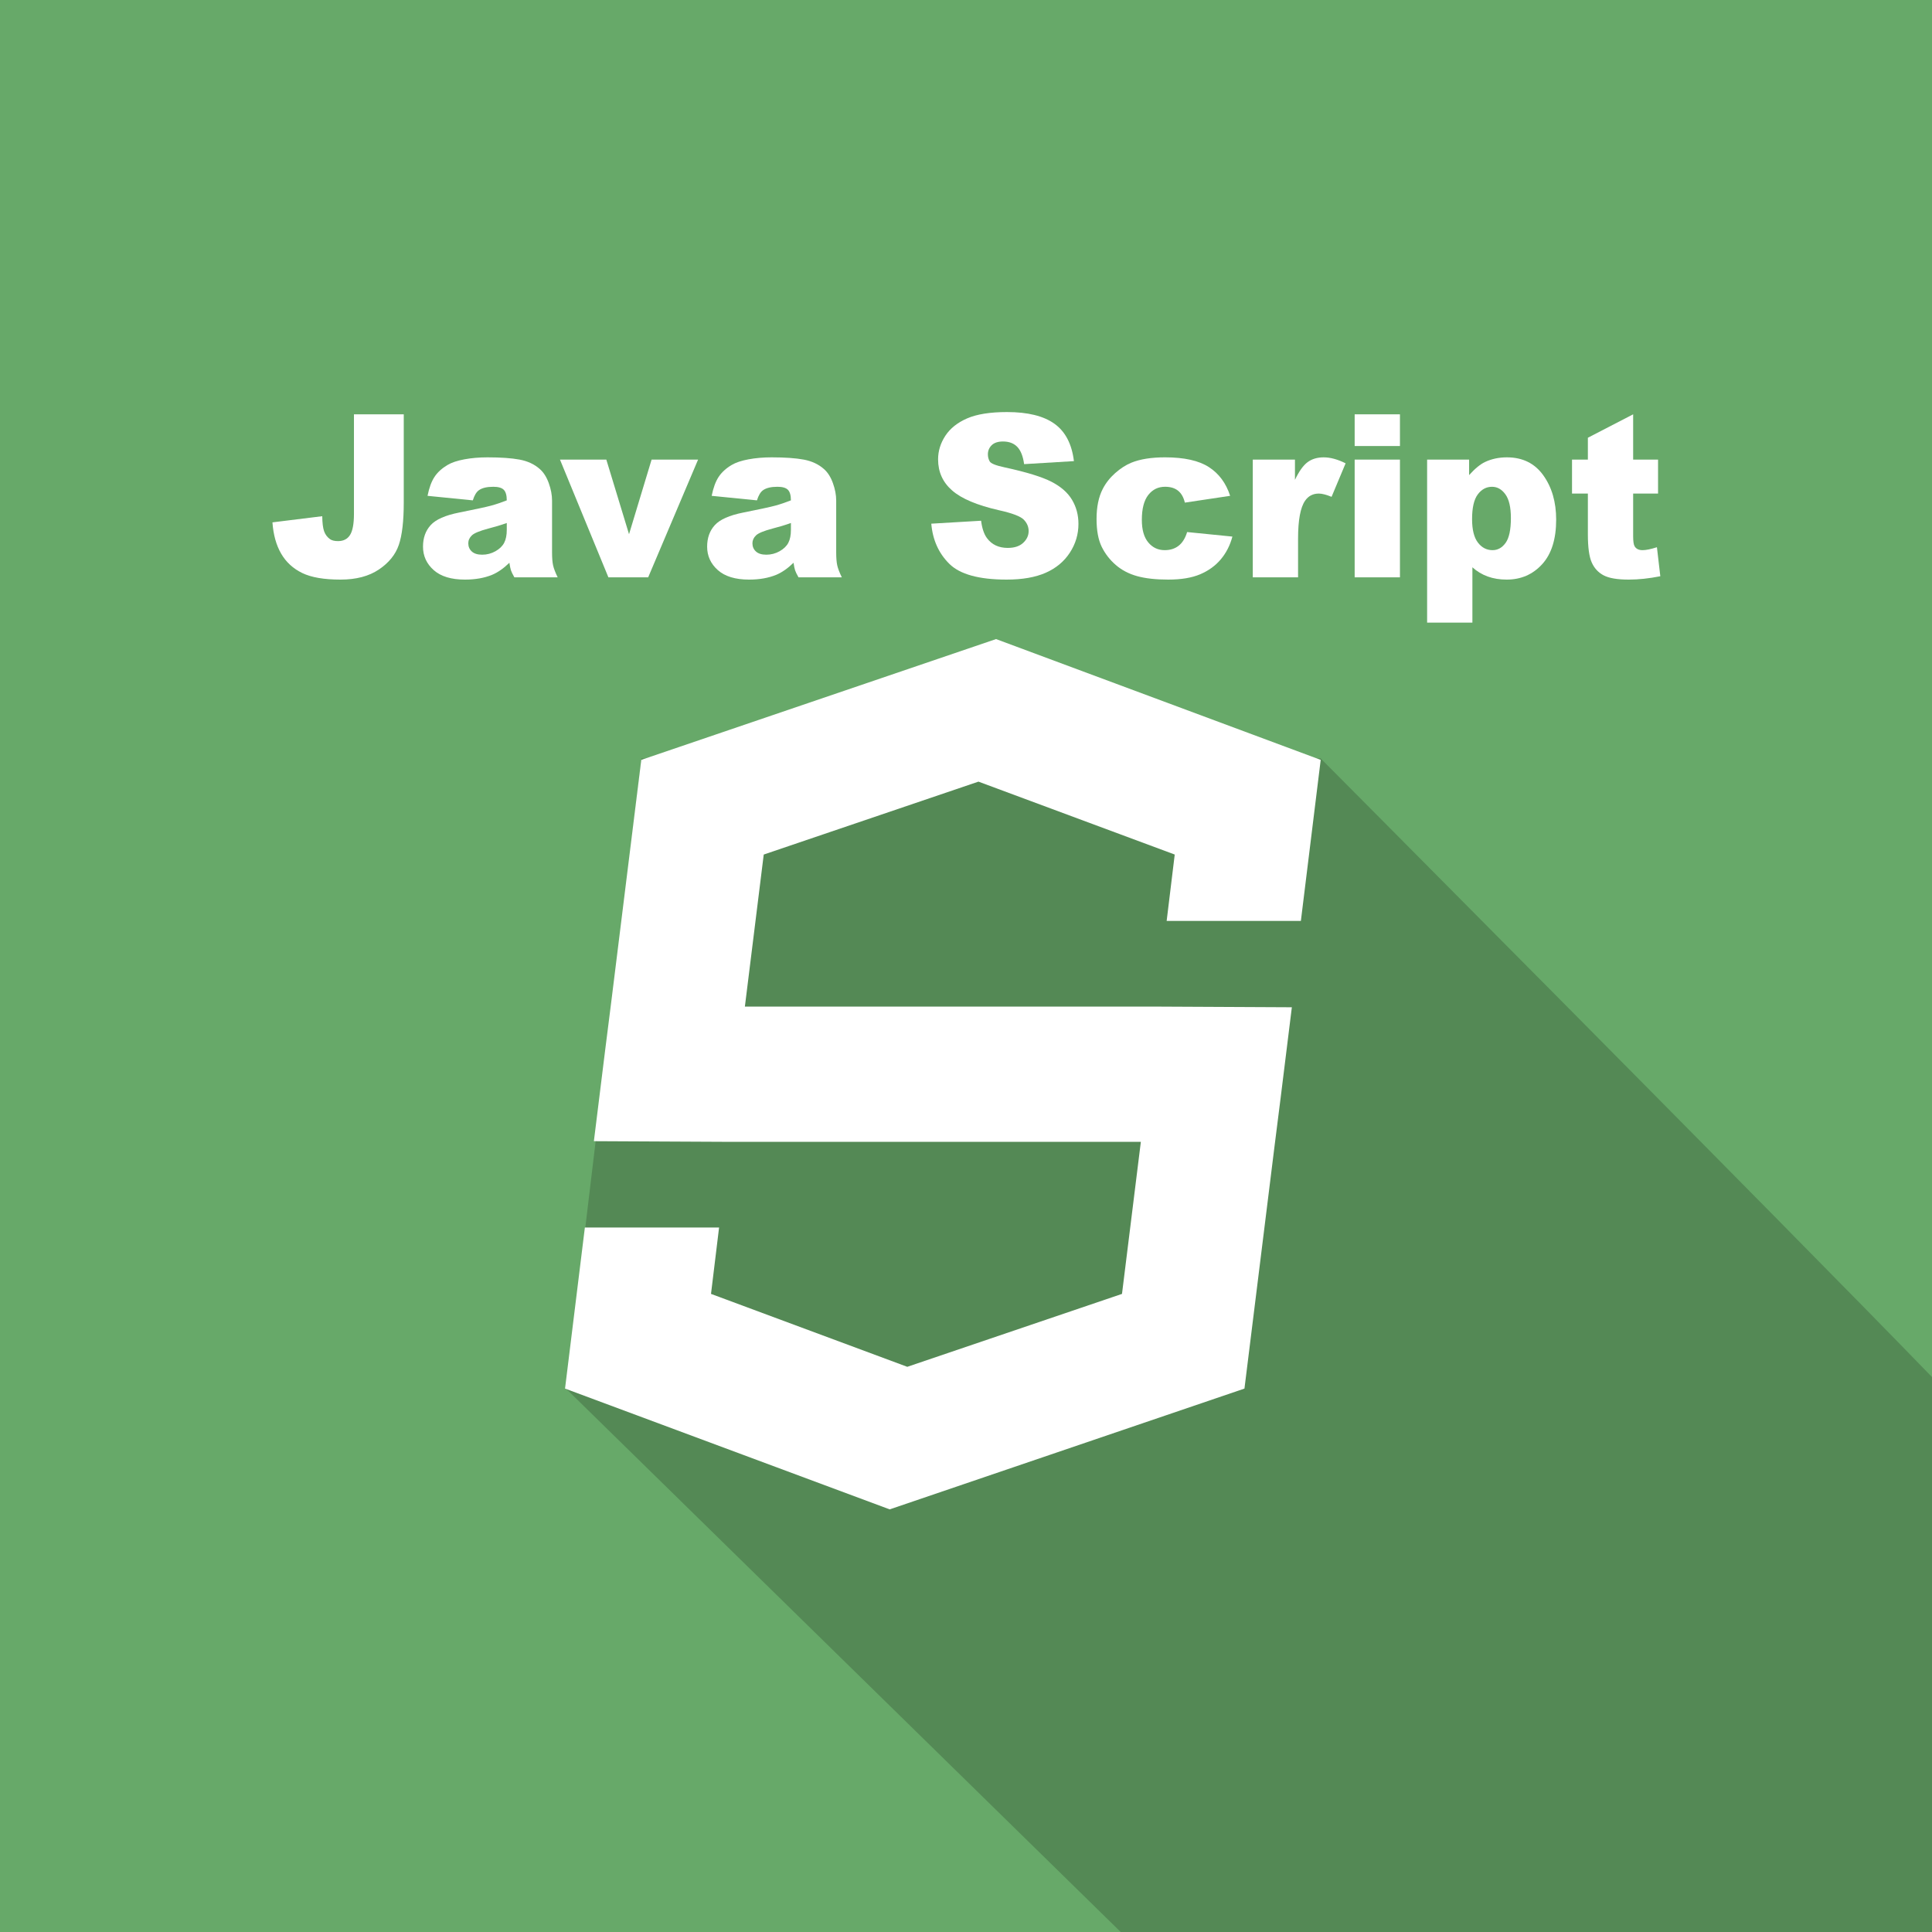 <?xml version="1.0"?><!DOCTYPE svg  PUBLIC '-//W3C//DTD SVG 1.1//EN'  'http://www.w3.org/Graphics/SVG/1.1/DTD/svg11.dtd'><svg enable-background="new 0 0 512 512" height="512px" id="Layer_1" version="1.1" viewBox="0 0 512 512" width="512px" xml:space="preserve" xmlns="http://www.w3.org/2000/svg" xmlns:xlink="http://www.w3.org/1999/xlink"><rect x="0" y="0" width="512" height="512" fill="#333333" stroke="none"/><g><polyline fill="#67A969" points="0,512 512,512 512,0 0,0 0,512  "/><path d="M93.801,109.799H107v23.402c0,4.91-0.438,8.65-1.312,11.21c-0.875,2.563-2.634,4.734-5.283,6.516   c-2.646,1.783-6.036,2.673-10.167,2.673c-4.369,0-7.753-0.582-10.153-1.748c-2.401-1.166-4.255-2.869-5.564-5.109   c-1.309-2.24-2.083-5.012-2.32-8.311l13.199-1.633c0.019,1.79,0.182,3.115,0.489,3.981c0.305,0.866,0.824,1.563,1.555,2.095   c0.5,0.351,1.211,0.525,2.129,0.525c1.456,0,2.524-0.549,3.205-1.649c0.682-1.103,1.023-2.954,1.023-5.561V109.799" fill="#FFFFFF"/><path d="M134.301,138.6c-1.563,0.557-3.188,1.047-4.876,1.474c-2.305,0.612-3.765,1.215-4.377,1.809   c-0.631,0.61-0.947,1.309-0.947,2.09c0,0.889,0.311,1.613,0.932,2.18c0.623,0.565,1.535,0.849,2.743,0.849   c1.268,0,2.445-0.308,3.529-0.919c1.084-0.612,1.854-1.36,2.31-2.241c0.458-0.88,0.686-2.025,0.686-3.431V138.6 M125.301,132.6   l-12-1.199c0.424-2.118,1.037-3.789,1.837-5.007c0.8-1.219,1.952-2.274,3.459-3.168c1.081-0.646,2.567-1.143,4.458-1.496   c1.89-0.354,3.937-0.528,6.136-0.528c3.531,0,6.368,0.199,8.512,0.598c2.145,0.402,3.928,1.235,5.353,2.503   c1.005,0.884,1.799,2.128,2.376,3.737c0.578,1.609,0.868,3.146,0.868,4.607v13.734c0,1.463,0.092,2.609,0.276,3.44   c0.184,0.832,0.59,1.891,1.215,3.179h-11.476c-0.461-0.813-0.764-1.432-0.904-1.856c-0.141-0.426-0.28-1.094-0.417-2.006   c-1.53,1.487-3.053,2.55-4.565,3.188c-2.069,0.85-4.473,1.274-7.209,1.274c-3.637,0-6.4-0.839-8.288-2.521   c-1.888-1.682-2.831-3.754-2.831-6.217c0-2.313,0.677-4.214,2.034-5.7c1.356-1.492,3.862-2.603,7.518-3.328   c4.375-0.874,7.213-1.488,8.513-1.842c1.3-0.354,2.677-0.817,4.134-1.393c0-1.33-0.266-2.264-0.793-2.798   c-0.528-0.535-1.453-0.802-2.779-0.802c-1.701,0-2.975,0.308-3.825,0.919C126.242,130.394,125.707,131.288,125.301,132.6z" fill="#FFFFFF"/><polyline fill="#FFFFFF" points="148.399,121.799 160.682,121.799 166.7,141.572 172.682,121.799 185,121.799 171.772,153    161.234,153 148.399,121.799  "/><path d="M209.602,138.6c-1.563,0.557-3.188,1.047-4.876,1.474c-2.305,0.612-3.765,1.215-4.376,1.809   c-0.631,0.61-0.948,1.309-0.948,2.09c0,0.889,0.311,1.613,0.932,2.18c0.623,0.565,1.537,0.849,2.743,0.849   c1.268,0,2.446-0.308,3.53-0.919c1.084-0.612,1.854-1.36,2.312-2.241c0.456-0.88,0.684-2.025,0.684-3.431V138.6 M200.602,132.6   l-12-1.199c0.425-2.118,1.037-3.789,1.837-5.007c0.8-1.219,1.952-2.274,3.458-3.168c1.082-0.646,2.568-1.143,4.459-1.496   c1.89-0.354,3.936-0.528,6.136-0.528c3.53,0,6.368,0.199,8.512,0.598c2.144,0.402,3.929,1.235,5.354,2.503   c1.006,0.884,1.799,2.128,2.376,3.737c0.579,1.609,0.868,3.146,0.868,4.607v13.734c0,1.463,0.092,2.609,0.276,3.44   c0.183,0.832,0.589,1.891,1.214,3.179h-11.477c-0.46-0.813-0.764-1.432-0.904-1.856c-0.141-0.426-0.279-1.094-0.417-2.006   c-1.53,1.487-3.053,2.55-4.566,3.188c-2.069,0.85-4.472,1.274-7.209,1.274c-3.637,0-6.4-0.839-8.289-2.521   c-1.888-1.682-2.831-3.754-2.831-6.217c0-2.313,0.678-4.214,2.036-5.7c1.355-1.492,3.861-2.603,7.517-3.328   c4.376-0.874,7.214-1.488,8.514-1.842c1.3-0.354,2.677-0.817,4.135-1.393c0-1.33-0.266-2.264-0.793-2.798   c-0.529-0.535-1.454-0.802-2.779-0.802c-1.7,0-2.975,0.308-3.825,0.919C201.541,130.394,201.006,131.288,200.602,132.6z" fill="#FFFFFF"/><path d="M246.802,138.779L260,138c0.258,2.026,0.778,3.565,1.566,4.621c1.283,1.719,3.112,2.58,5.494,2.58   c1.774,0,3.143-0.448,4.101-1.347c0.96-0.896,1.439-1.936,1.439-3.116c0-1.119-0.425-2.121-1.274-3.01   c-0.857-0.889-3.053-1.727-6.592-2.513c-5.793-1.319-9.924-3.06-12.394-5.222c-2.492-2.164-3.739-4.915-3.739-8.26   c0-2.206,0.641-4.288,1.921-6.244c1.282-1.957,3.208-3.492,5.779-4.611c2.573-1.118,6.099-1.678,10.581-1.678   c5.493,0,9.683,1.034,12.566,3.106c2.885,2.072,4.602,5.37,5.151,9.896L271.401,123c-0.288-2.094-0.89-3.618-1.806-4.57   c-0.916-0.954-2.179-1.43-3.791-1.43c-1.326,0-2.326,0.329-2.998,0.989c-0.669,0.659-1.005,1.461-1.005,2.404   c0,0.688,0.155,1.31,0.467,1.866c0.301,0.567,1.619,1.1,3.957,1.595c5.774,1.255,9.912,2.525,12.413,3.81   c2.499,1.284,4.319,2.879,5.455,4.781c1.138,1.902,1.708,4.033,1.708,6.389c0,2.763-0.763,5.312-2.288,7.645   c-1.525,2.336-3.657,4.104-6.394,5.313c-2.738,1.207-6.188,1.809-10.351,1.809c-7.313,0-12.376-1.394-15.191-4.185   C248.761,146.624,247.169,143.079,246.802,138.779" fill="#FFFFFF"/><path d="M314.601,141l12,1.201c-0.624,2.325-1.651,4.336-3.079,6.031c-1.428,1.697-3.25,3.015-5.465,3.958   c-2.217,0.94-5.035,1.409-8.463,1.409c-3.299,0-6.049-0.306-8.251-0.919c-2.199-0.611-4.09-1.604-5.671-2.976   c-1.58-1.371-2.82-2.98-3.722-4.828c-0.899-1.849-1.35-4.297-1.35-7.346c0-3.188,0.548-5.842,1.642-7.959   c0.799-1.557,1.896-2.952,3.286-4.187c1.389-1.234,2.815-2.155,4.279-2.761c2.33-0.95,5.313-1.424,8.943-1.424   c5.088,0,8.966,0.864,11.636,2.596c2.668,1.731,4.537,4.267,5.613,7.604l-12,1.801c-0.324-1.389-0.917-2.436-1.78-3.142   s-2.019-1.06-3.469-1.06c-1.832,0-3.313,0.728-4.449,2.18c-1.134,1.454-1.701,3.651-1.701,6.595c0,2.626,0.568,4.619,1.707,5.981   c1.137,1.363,2.587,2.043,4.351,2.043c1.467,0,2.701-0.39,3.701-1.175S314.108,142.631,314.601,141" fill="#FFFFFF"/><path d="M332,121.799h11.176v5.363c1.082-2.269,2.196-3.828,3.349-4.684c1.147-0.853,2.569-1.277,4.263-1.277   c1.77,0,3.708,0.527,5.813,1.583l-3.722,8.879c-1.418-0.574-2.54-0.864-3.365-0.864c-1.57,0-2.788,0.636-3.657,1.904   c-1.236,1.787-1.856,5.131-1.856,10.031V153h-12V121.799" fill="#FFFFFF"/><path d="M359,121.799h12V153h-12V121.799 M359,109.799h12v8.402h-12V109.799z" fill="#FFFFFF"/><path d="M390.116,137.578c0,2.786,0.515,4.855,1.537,6.202c1.024,1.346,2.323,2.019,3.891,2.019   c1.38,0,2.537-0.646,3.464-1.938c0.929-1.295,1.394-3.485,1.394-6.572c0-2.851-0.484-4.944-1.453-6.282   c-0.97-1.336-2.151-2.006-3.544-2.006c-1.514,0-2.771,0.673-3.779,2.021C390.62,132.367,390.116,134.554,390.116,137.578    M378.201,165v-43.201h11.128v4.107c1.544-1.719,2.959-2.88,4.247-3.486c1.736-0.813,3.658-1.219,5.765-1.219   c4.157,0,7.372,1.584,9.647,4.757c2.274,3.173,3.413,7.092,3.413,11.76c0,5.157-1.24,9.092-3.717,11.809   c-2.479,2.716-5.615,4.073-9.409,4.073c-1.831,0-3.502-0.272-5.016-0.819c-1.513-0.548-2.865-1.36-4.059-2.443V165H378.201z" fill="#FFFFFF"/><path d="M432.802,109.799v12h6.6v9h-6.6v11.29c0,1.355,0.13,2.251,0.394,2.69c0.398,0.681,1.102,1.02,2.11,1.02   c0.906,0,2.17-0.258,3.797-0.777L440,152.71c-2.987,0.592-5.777,0.89-8.369,0.89c-3.008,0-5.225-0.374-6.648-1.126   c-1.426-0.747-2.479-1.891-3.16-3.426c-0.683-1.533-1.021-4.014-1.021-7.439v-10.81h-4.201v-9h4.201v-5.793L432.802,109.799" fill="#FFFFFF"/><path d="M512,364.931C473.734,325.406,350,201,350,201H170l-20,167l147,144h215V364.931" fill="#010101" opacity="0.191"/><polyline fill="#FFFFFF" points="306.814,266.761 342.354,266.937 339.389,290.891 337.761,303.772 329.794,367.988 235.777,400    149.74,367.988 154.996,325.306 190.563,325.306 188.424,342.896 240.44,362.22 297.34,342.896 302.337,302.6 192.923,302.6    157.385,302.424 160.351,278.472 161.979,265.589 169.945,201.374 263.964,169.362 350,201.374 344.745,244.057 309.175,244.057    311.315,226.463 259.3,207.14 202.398,226.463 197.401,266.761 306.814,266.761  "/></g></svg>